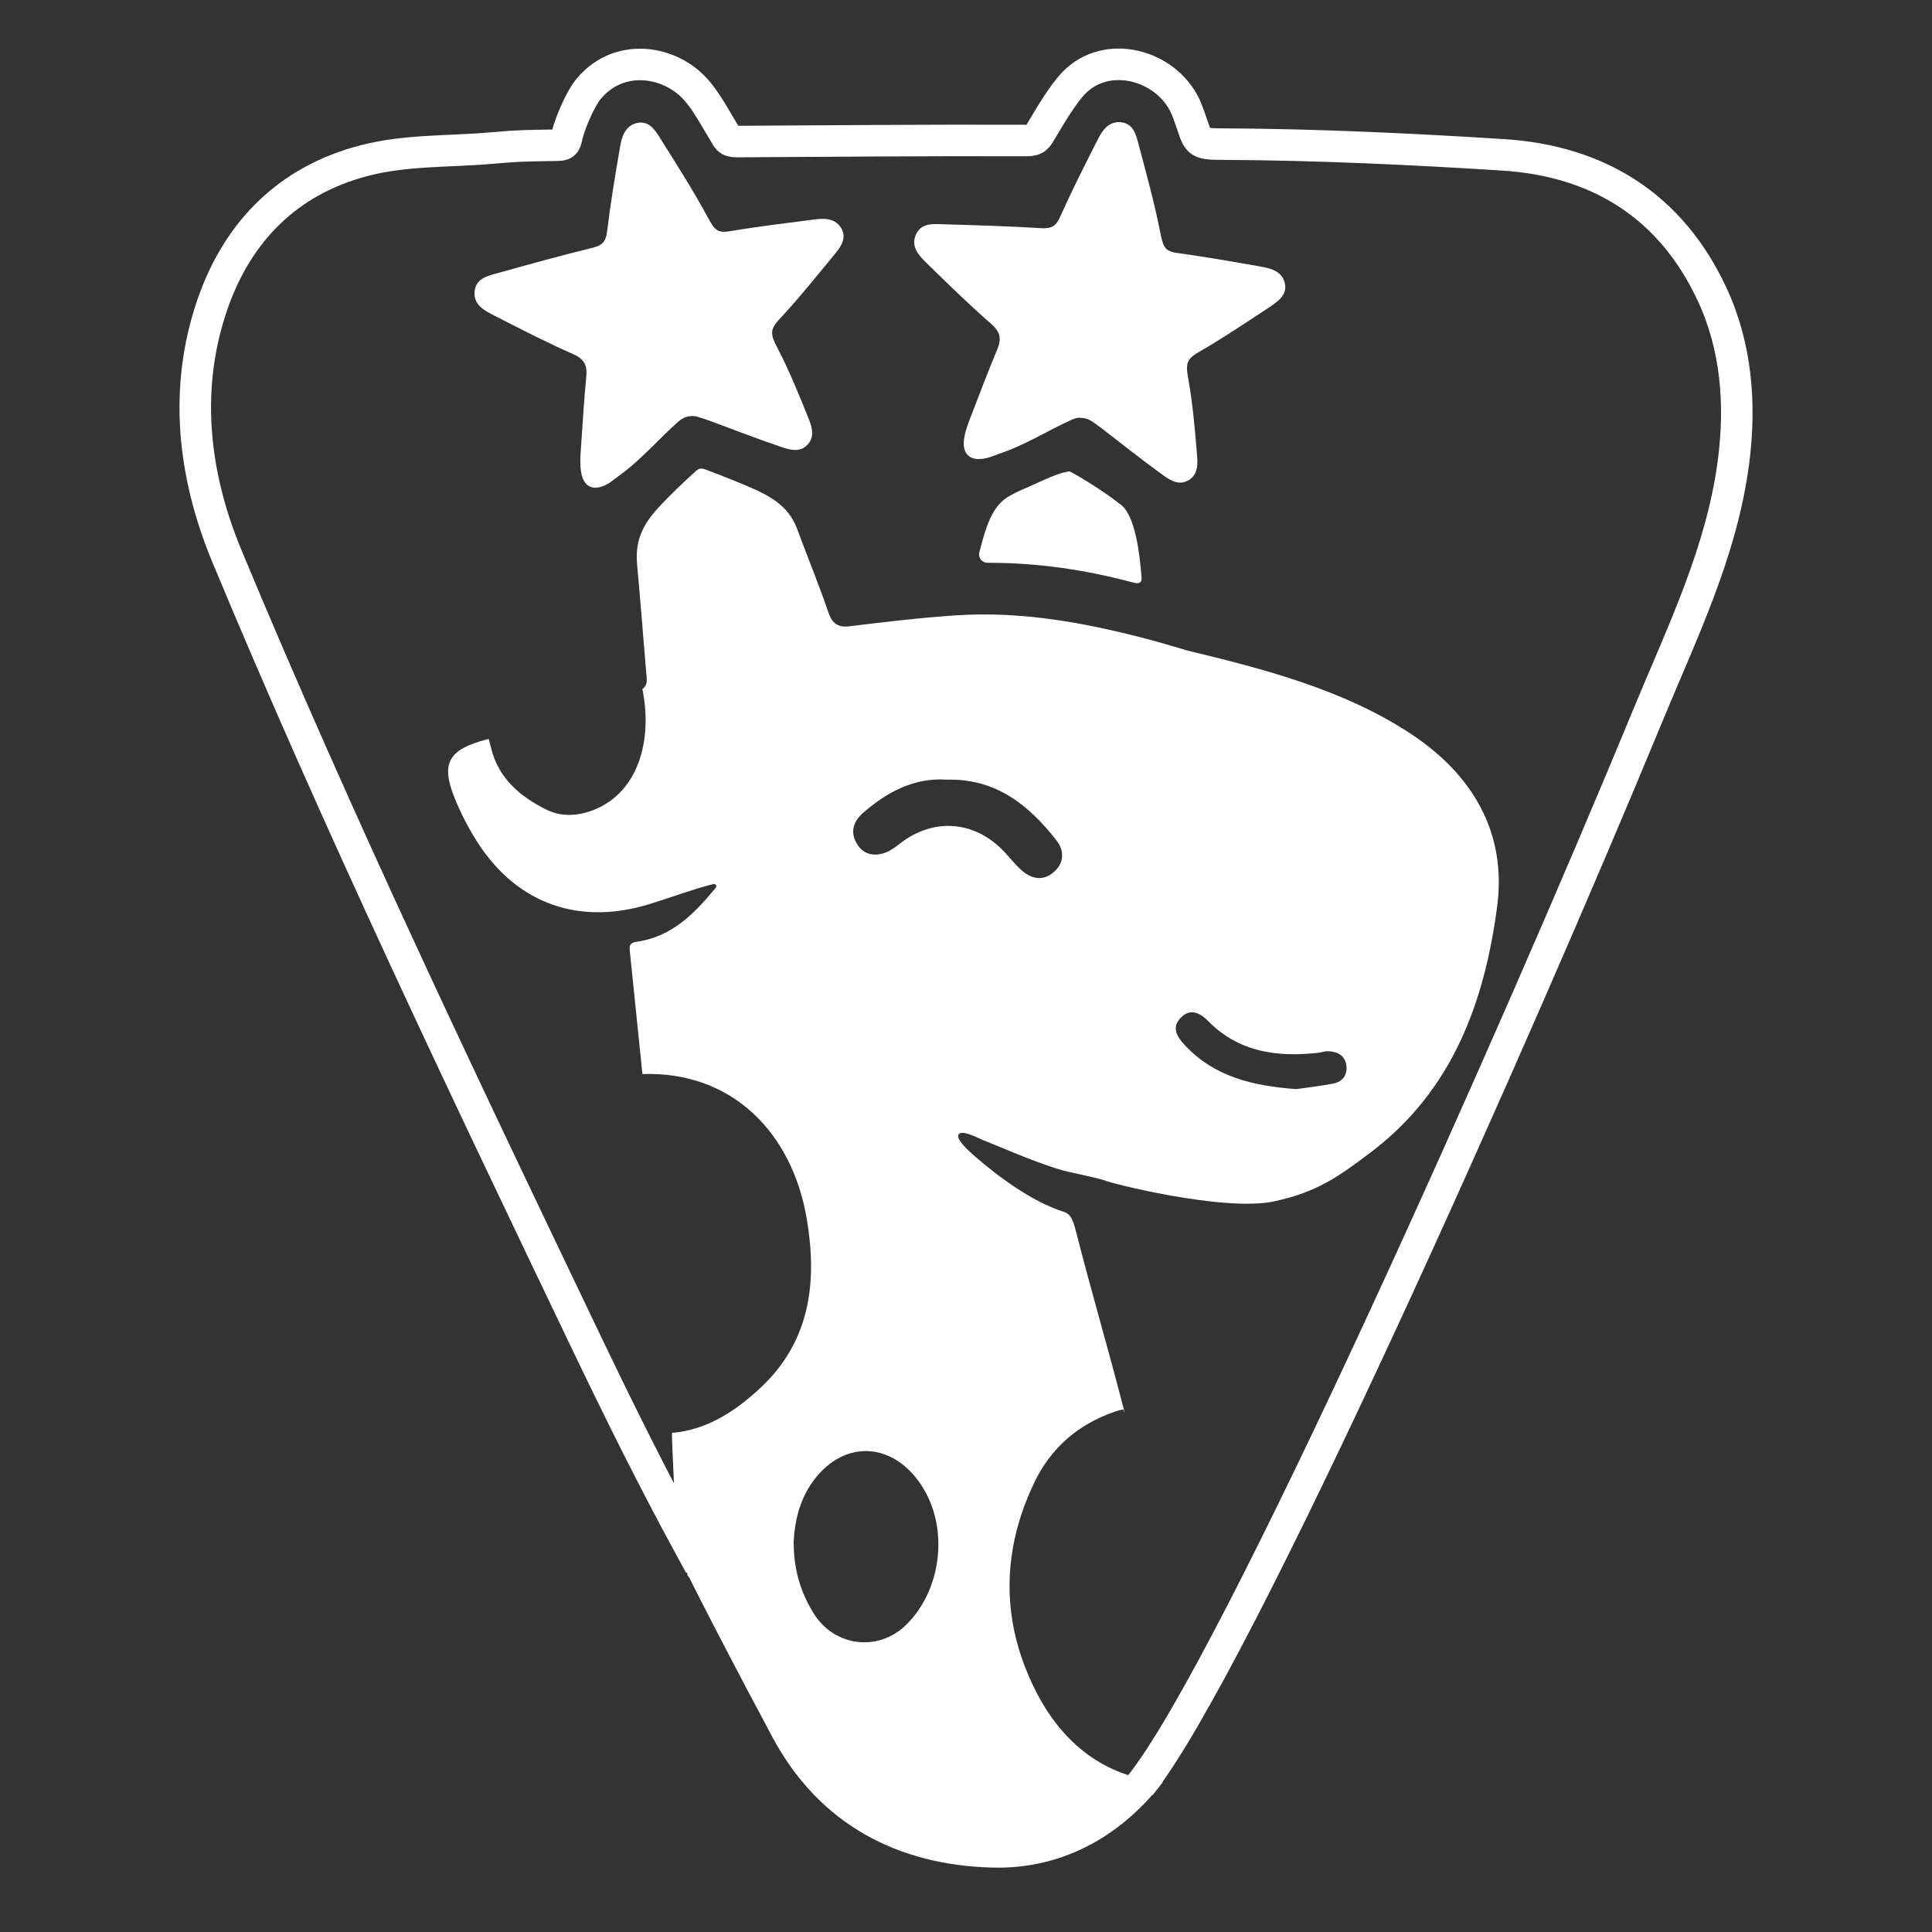 <?xml version="1.0" encoding="utf-8"?>
<!-- Generator: Adobe Illustrator 23.0.0, SVG Export Plug-In . SVG Version: 6.00 Build 0)  -->
<svg version="1.1" id="Camada_1" xmlns="http://www.w3.org/2000/svg" xmlns:xlink="http://www.w3.org/1999/xlink" x="0px" y="0px"
	 viewBox="0 0 3000 3000" style="enable-background:new 0 0 3000 3000;" xml:space="preserve">
<rect x="0" y="0" width="3000" height="3000" fill="#333333" stroke="none"/>
<style type="text/css">
	.st0{fill:none;stroke:#FFFFFF;stroke-width:48.951;stroke-miterlimit:10;}
	.st1{fill:#FFFFFF;}
	.st2{fill:none;}
</style>
<g>
	<g>
		<g>
			<g>
				<g>
					<g>
						<path class="st0" d="M1770.5,2772.3c149-185.5,588.8-1177.7,787.9-1660.5c53-128.5,115.2-254.3,133.4-394.9
							c11.7-90.4,4.4-179.9-34-261.5c-63.4-135.1-175.5-205.7-324.2-215c-144.5-9.1-289-15.9-433.8-16.6
							c-44.5-0.2-38.1-2.1-52.9-42.6c-2.1-5.6-4-11.2-6.5-16.6c-31-65.2-122.2-88-172.6-36.2c-17.3,17.7-37.5,52-50,73.2
							c-7,11.9-9.1,16.7-24.1,16.6c-158.5-0.6-291.5,0.8-449.9,1.6c-14.1,0-13.7-4.8-20.7-15.9c-15.2-24.5-29.6-53.8-51.3-73.5
							c-43-38.7-115-44.9-158.4,8.4c-12.5,15.3-27.9,51.7-32.6,70.5c-2.8,11.4-2.1,16-15.2,16.2c-45.2,0.7-58.2,0.5-103.1,4.5
							c-65.8,5.8-132.3,2.5-197.4,19.5c-119,31.1-195.8,110.8-234.5,221.1c-46,131.4-30.9,266.4,21.8,393.1
							c172.4,414.5,366,819.6,559.8,1224.4c50.4,105.2,102.8,210.5,158.6,313.1c0.1-0.1,34.8,63.5,34.9,63.4"/>
					</g>
				</g>
			</g>
		</g>
		<path class="st1" d="M1520.7,857.6c7-26,14.6-59.5,34.7-78.6c8.3-7.9,18.1-12.2,30.6-18.2c21-8.6,49.9-23.9,68.1-27.6
			c7.3-1.5,5.7-2.1,12.8,1.9c25.5,14.2,59.2,36.9,70.6,46.5c25.2,14.8,32.3,78.4,35.1,115.2c0.8,11.4-8.6,9-14.6,7.4
			c-73.2-19.6-147.5-30.5-224.9-30.3C1524.6,873.8,1518.5,865.8,1520.7,857.6z"/>
		<g>
			<path class="st2" d="M2061.9,1632.3c-5-0.1-10,2-15,2.5c-63.8,7-123.4-0.7-171.2-49.6c-12.6-12.8-27.7-19.8-42.2-4.9
				c-14.6,15-6.2,29.1,5.9,42.2c45.9,49.7,105.8,63.6,173.5,68.7c16.5-2.4,36.7-4.8,56.8-8.5c14.5-2.7,22.6-12.8,21-27.4
				C2089,1639.1,2077,1632.8,2061.9,1632.3z"/>
			<path class="st2" d="M1262.3,2300.1c-21.1,29-28.4,63.1-30,93.3c-0.1,43.7,10.8,79.1,30.9,111.5c32.4,52.3,101,60.5,144.2,17.6
				c53.6-53.1,65.4-144.8,27.2-209.8C1391.1,2238.8,1311.6,2232.5,1262.3,2300.1z"/>
			<path class="st1" d="M1054.2,2414.6L1054.2,2414.6c0,0.1,0,0.2,0.1,0.3c4,15.6,101.8,201.8,145.2,282.7
				c73.2,136.3,195.8,198.9,342.7,202.4c104,2.5,195.3-45.7,261.9-130.7c0.5-0.6,0.8-0.9,1.5-2c-92-8.6-155.8-61.2-196.1-139.2
				c-37.8-73.2-49.8-148.4-36.9-223.3c6-35,17.5-69.9,34.4-104.6c25.2-52,67.5-88.6,123.3-107.9c7-2.4,6.9-2.5,14.3-3.7
				c0.4,1.7,0.9,3.2,1.4,4.9c0.2-0.6,0.2-1.2,0-1.9c-0.6-2.3-1.2-4.6-1.9-6.8c-23.2-90.5-49.7-180.1-72.8-270.6
				c-5.7-22.3-9.1-29.4-20.8-33c-46.7-14.5-101.3-54.6-137.1-86c-5.7-5-28.8-25-25.3-32.9c4.3-9.6,30.8,5.1,38.5,8.1
				c36.5,14.6,70.9,30.1,111.6,43.4c24.6,8,53.1,11.7,77.9,19.3l0,0c0.7,2.4,183.5,49.1,261.6,32.5c65.6-13.9,99-36.7,153.6-78.4
				c124.8-95.6,174.1-232.3,193.5-379.8c15-114.5-38-204.2-133.3-267.4c-103.8-68.8-228.1-101-347.2-129.7c-0.4-0.1-0.7-0.2-1.1-0.3
				l0,0c0.4,0.1,0.7,0.2,1.1,0.3c-18.5-5.4-37-11-55.7-16.1c-100.1-26.7-200.8-45.7-305.5-38.6c-55,3.7-109.7,10.3-164.3,16.9
				c-17.8,2.1-26.7-4.3-32.7-22.1c-14.6-43.2-32.3-85.4-48-128.3c-11.1-30.3-32.4-46.2-62.1-60.4c-25.9-11.6-54.8-23-80.1-32.5
				c-7.3-2.7-10.8-2-15.9,2.7c-18.2,16.5-39,36.1-58.1,56.9c-25.9,28.1-35.7,53.2-32.6,87.9c5.1,55.8,9.5,111.8,14.1,167.6
				c0.7,9.1,3.5,18.9-5.9,25.7c0.2,1.2,0.5,2.4,0.7,3.6c0,0,0,0.1,0,0.2c14.3,74.6-6,154.6-74.2,183c-25.4,10.6-52.1,12.2-76.2,0.1
				c-40.2-20.2-73.7-48.2-85.1-94.9c-0.2-0.8-0.4-1.7-0.6-2.4c-0.1-0.4-0.2-0.7-0.3-1.1c-0.1-0.3-0.2-0.7-0.3-1
				c-0.1-0.5-0.3-1-0.4-1.6c0-0.1-0.1-0.3-0.1-0.4c-0.2-0.7-0.4-1.4-0.5-2c-0.6-2.3-1.1-4.3-1.6-6.1c0,0-1.7,0.4-3.5,0.9
				c-57.5,15.3-72.2,35.3-49.2,91.5c9.9,24.3,21.9,47.6,36.2,69.6c62,95.2,158.2,128,267,94.2c32.8-10.1,65-22.4,98.5-30.9
				c3.3-0.8,5.8,3.1,3.6,5.7c-32.9,39.9-67.9,76.1-122.6,83.9c-8.5,1.2-12.1,4.3-11.1,12.9c6.7,63.6,13.3,131.2,20,194.9
				c-0.1-0.8-0.1-1.7-0.2-2.3c138.1-4.8,232,89.9,255,224c16.8,98.1,5.9,190.5-71.3,262.8c-38.5,36-82.4,65.5-137.7,70.4
				c-1.2,0.7,6.7,168.7,10.3,188.1l0.1-0.1 M1407.5,2522.6c-43.2,42.9-111.9,34.7-144.2-17.6c-20.1-32.5-31-67.8-30.9-111.5
				c1.6-30.2,8.9-64.4,30-93.3c49.3-67.6,128.8-61.3,172.4,12.7C1472.9,2377.8,1461.1,2469.5,1407.5,2522.6z M1637.2,1353.4
				c-16.6,15.1-34.8,12.1-50.6-1.8c-10.8-9.5-19.6-21.2-29.7-31.6c-45.4-45.8-107.1-50-158.4-11c-4.7,3.5-9.4,7.4-14.5,10.4
				c-20.1,12.2-41,9.7-52.1-7.1c-12.5-18.9-7.6-36.2,8.3-50.1c37.5-32.6,79.5-55.1,130.3-51.5c75.7-2,126.9,39.2,169.8,94
				C1652.6,1320.5,1652.9,1339.1,1637.2,1353.4z M2069.7,1682.7c-20.1,3.7-40.3,6.1-56.8,8.5c-67.7-5.1-127.6-19.1-173.5-68.7
				c-12.2-13.1-20.5-27.2-5.9-42.2c14.5-14.9,29.6-7.9,42.2,4.9c47.8,48.8,107.4,56.6,171.2,49.6c5-0.5,10-2.6,15-2.5
				c15.1,0.5,27.2,6.8,28.8,23C2092.3,1669.9,2084.2,1680,2069.7,1682.7z"/>
		</g>
	</g>
	<path class="st1" d="M989.5,190.9c-2.1,0.4-5.4,1.4-9,3.5c-14,8.2-16.6,27.2-18.3,37.4c-7.4,42.7-14.4,85.4-19.6,128.4
		c-1.9,15.5-8,21-22.7,24.6c-49.5,12.1-98.5,25.7-147.6,39.4c-15.4,4.3-33.2,8.1-35.3,28.1c-2.2,20.8,14.7,29.6,29.7,37.3
		c40.8,20.9,81.7,41.9,123.5,60.4c17.2,7.6,21.9,17.4,20.2,34.7c-3.3,33.8-5.4,67.9-7.7,101.9c-0.9,14.4-2.5,29.1-0.8,43.3
		c3,26.9,20.2,34.6,43.2,20.6c5.8-3.5,10.9-8.1,16.5-12.1c34.2-24.5,61.1-56.8,92.5-84.4c3-2.7,7.4-5.1,11.2-6.5
		c5.9-1.9,12.5-2.1,18.6-0.1c5,1.6,10,3.1,15,4.9c37.3,13.6,74.2,28.2,111.8,40.9c14.1,4.8,30.6,10.7,43.2-2.7
		c12.5-13.2,6.2-29.5,0.6-43.3c-14.6-36-29.2-72.3-47.1-106.6c-10.8-20.8-12.7-28.3,2.8-44.9c27.9-29.6,58.1-67.2,84-98.6
		c10.2-12.5,22.1-26.6,11.7-43.4c-9.9-15.9-27.6-14.8-43.8-12.6c-39.6,5.1-87.9,11-127.2,17.7c-20.6,3.5-24.8-0.8-35.9-21.4
		c-22.9-42.5-49.2-83.3-74.9-124.4c-7.8-12.5-16.9-25.2-33.8-22.3c-0.2,0-0.4,0.1-0.6,0.1H989.5z"/>
	<path class="st1" d="M1994.8,438.8c-4.7-18.1-22-22.3-38.1-25c-39.3-6.9-87.2-15.4-126.8-20.7c-20.7-2.7-23.4-8.2-28-31
		c-9.3-47.4-22.3-94.2-34.7-140.9c-3.7-14.3-8.6-29.1-25.8-31.2c-0.2,0-0.3,0-0.5,0l0.1-0.4c-3.2-0.2-6.6,0-9.8,0.7
		c-15.4,3.7-22.1,17.5-28.6,30.3c-19.7,38.6-39.1,77.3-56.8,116.9c-6.4,14.3-13.9,17.7-29,16.8c-50.8-3.1-101.8-4.6-152.6-6.1
		c-16-0.5-34.2-2.1-42.1,16.4c-8.2,19.3,5.3,32.6,17.3,44.4c32.8,32.1,65.6,64.2,100.1,94.3c14.2,12.4,15.7,23.1,9.1,39.2
		c-13.2,31.3-25.3,63.2-37.5,95c-5.1,13.4-11,27-13.6,41.1c-5.1,26.6,9.1,39.1,35.2,32.5c6.7-1.7,12.8-4.5,19.3-6.7
		c39.9-13.2,75.2-36.1,113.3-53.2c3.9-1.7,7.8-2.6,11.9-2.7l-0.1,0.4c6.5-0.2,12.9,1.7,18.5,5.4c4.4,2.9,8.6,5.9,12.9,9.2
		c31.6,24.1,62.5,49,94.6,72.2c12,8.7,26,19.3,42.1,10.2c15.8-9,14.7-26.3,13.4-41.2c-3.2-38.7-6.5-77.7-13.3-115.8
		c-4.2-23.1-3.7-30.8,15.9-42.1c35.6-20.3,75.6-47.3,109.7-69.6C1984.3,467.9,1999.8,458,1994.8,438.8z"/>
</g>
</svg>
